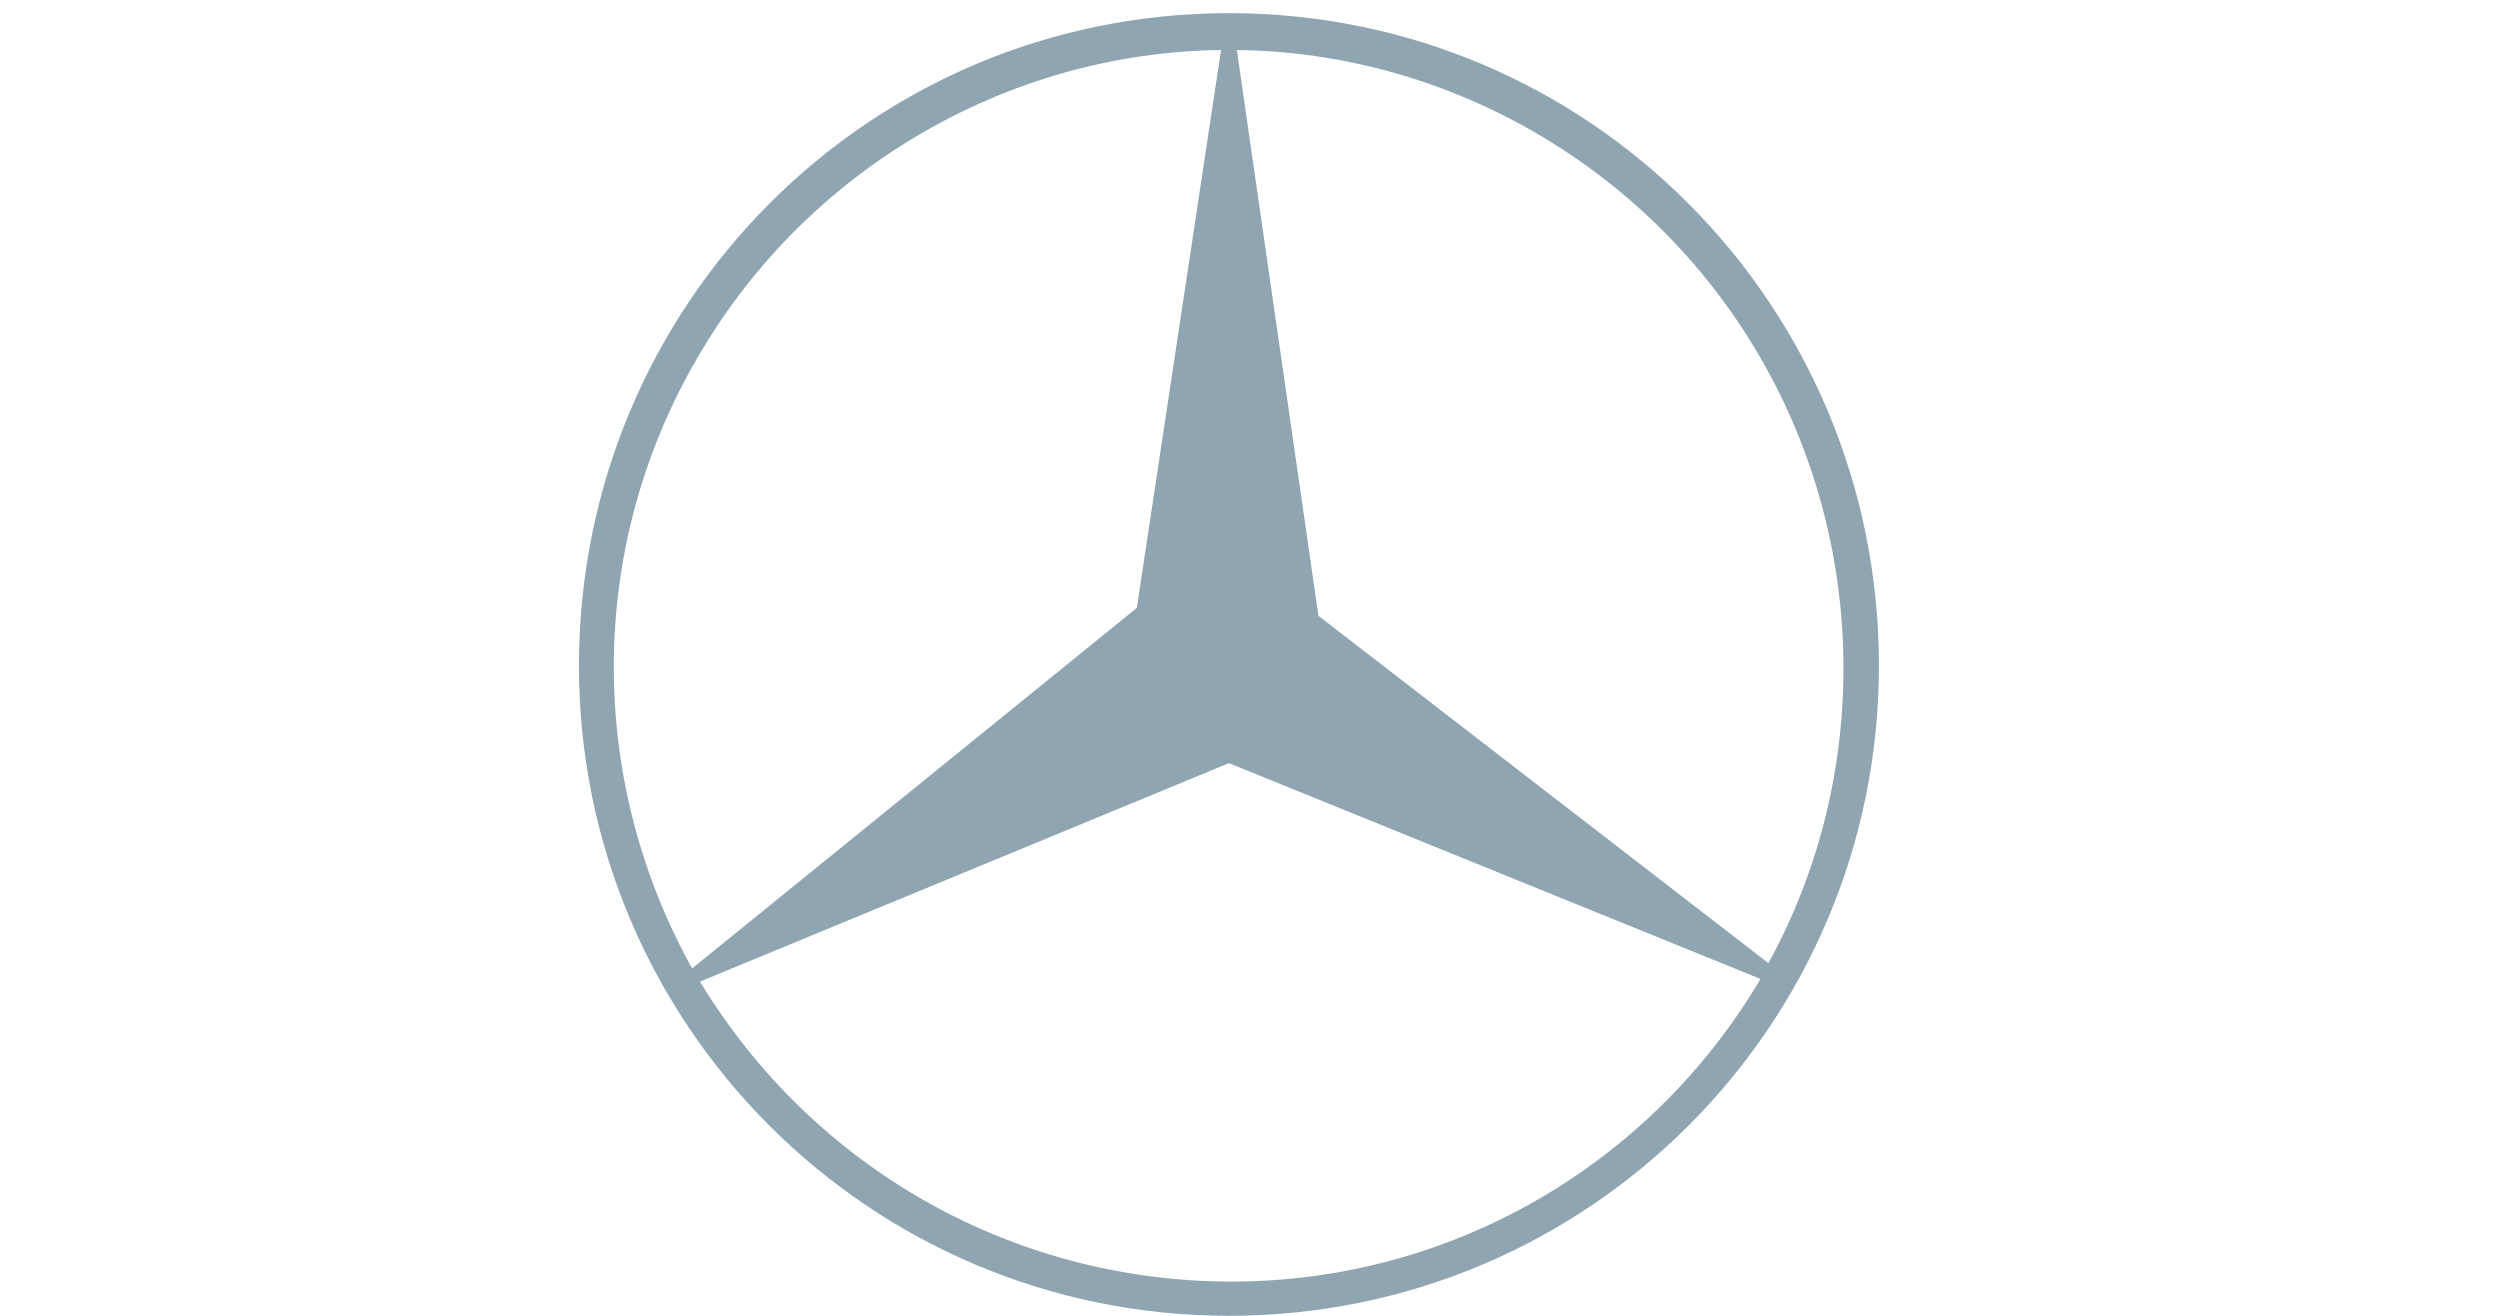 <?xml version="1.0" encoding="utf-8"?>
<!-- Generator: Adobe Illustrator 25.4.1, SVG Export Plug-In . SVG Version: 6.00 Build 0)  -->
<svg version="1.1" id="Mercedes" xmlns="http://www.w3.org/2000/svg" xmlns:xlink="http://www.w3.org/1999/xlink" x="0px" y="0px"
	 viewBox="0 0 95 50" style="enable-background:new 0 0 95 50;" xml:space="preserve">
<style type="text/css">
	.st0{fill:#8FA5B1;}
</style>
<path class="st0" d="M46.7,0.5C33,0.5,22,11.6,22,25.3C22,38.9,33,50,46.7,50s24.7-11.1,24.7-24.7C71.4,11.6,60.4,0.5,46.7,0.5z
	 M26.5,13.6C30.6,6.5,38.2,2,46.4,1.9l-3.2,21.2L26.3,36.8C22.3,29.6,22.3,20.8,26.5,13.6z M46.8,48.7c-8.3,0-15.9-4.3-20.2-11.4
	L46.7,29l20.2,8.2C62.7,44.3,55.1,48.7,46.8,48.7z M50.1,23.4L47,1.9C55.2,2,62.8,6.5,66.9,13.6s4.2,15.9,0.3,23
	C67.2,36.6,50.1,23.4,50.1,23.4z"/>
</svg>
